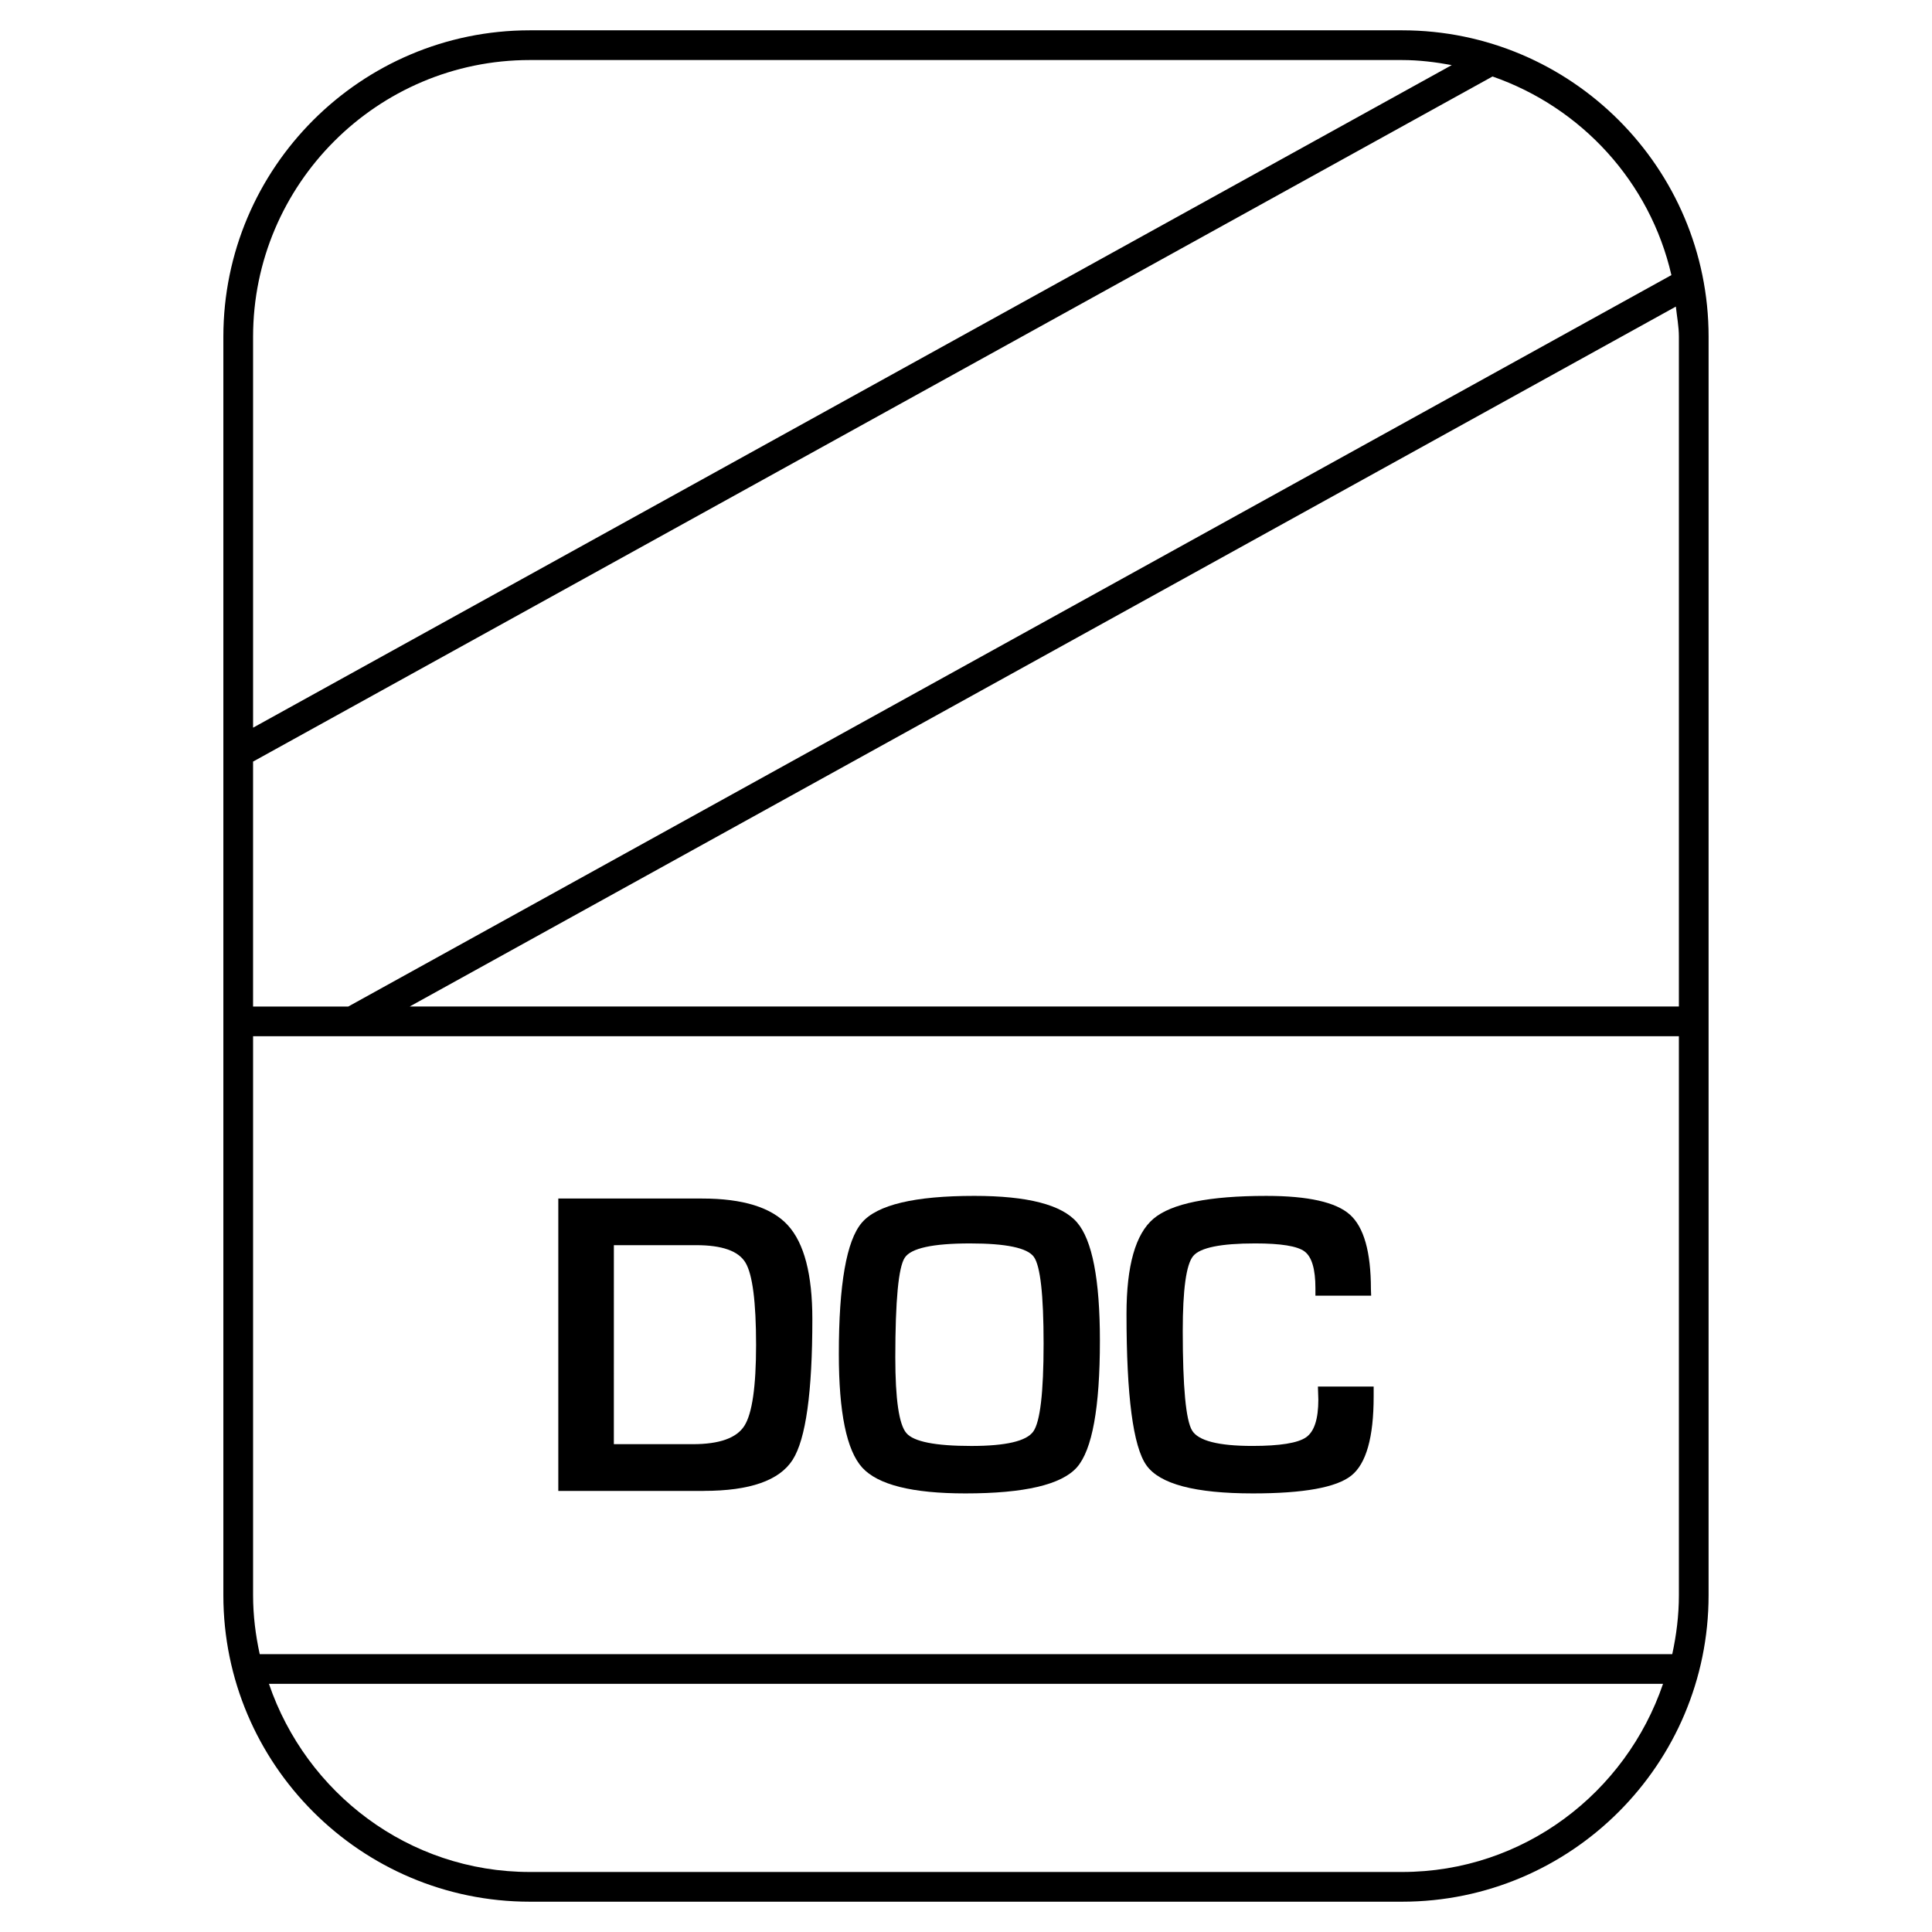 <?xml version="1.0" encoding="UTF-8"?>
<!-- Uploaded to: ICON Repo, www.svgrepo.com, Generator: ICON Repo Mixer Tools -->
<svg fill="#000000" width="800px" height="800px" version="1.1" viewBox="144 144 512 512" xmlns="http://www.w3.org/2000/svg">
 <g>
  <path d="m330.5 539.1c12.234 0 20.074-2.754 23.57-8.25 3.496-5.496 5.211-17.949 5.211-37.281 0-11.84-2.156-20.121-6.488-24.859-4.328-4.738-11.918-7.086-22.734-7.086h-38.102v77.492h38.543zm-23.836-65.117h21.852c6.848 0 11.211 1.543 13.051 4.644 1.859 3.102 2.801 10.375 2.801 21.805 0 11.051-1.039 18.199-3.102 21.426-2.062 3.242-6.613 4.863-13.648 4.863h-20.941l0.004-52.738z"/>
  <path d="m399.84 539.77c15.617 0 25.457-2.297 29.551-6.91 4.062-4.629 6.094-15.809 6.094-33.566 0-16.23-2.031-26.688-6.078-31.363-4.047-4.676-13.113-7.008-27.207-7.008-15.809 0-25.758 2.363-29.805 7.102-4.062 4.738-6.094 16.328-6.094 34.793 0 15.523 2.062 25.566 6.203 30.117 4.16 4.555 13.262 6.836 27.336 6.836zm-16.074-62.457c1.652-2.535 7.445-3.793 17.32-3.793 9.539 0 15.176 1.18 16.895 3.559 1.715 2.379 2.582 10.043 2.582 23.02 0 12.941-0.914 20.688-2.723 23.254-1.812 2.566-7.289 3.84-16.422 3.84-9.523 0-15.289-1.133-17.223-3.418-1.953-2.281-2.93-8.957-2.93-20.09 0.012-15.051 0.832-23.836 2.5-26.371z"/>
  <path d="m476.01 539.77c13.477 0 22.184-1.574 26.121-4.738 3.938-3.164 5.902-10.141 5.902-20.926v-2.66h-14.77l0.109 3.465c0 5.148-1.07 8.469-3.258 9.996-2.188 1.512-6.91 2.281-14.219 2.281-9.004 0-14.344-1.371-15.98-4.094-1.652-2.738-2.473-11.508-2.473-26.355 0-11.004 0.914-17.633 2.754-19.867 1.844-2.234 7.32-3.352 16.438-3.352 6.816 0 11.18 0.707 13.082 2.125 1.922 1.434 2.883 4.676 2.883 9.746v1.984h14.77l-0.062-1.746c0-9.855-1.859-16.422-5.574-19.742-3.699-3.305-11.082-4.961-22.137-4.961-15.176 0-25.145 2.016-29.914 6.047-4.769 4.047-7.148 12.453-7.148 25.254 0 21.727 1.746 35.094 5.273 40.086 3.531 4.984 12.914 7.457 28.203 7.457z"/>
  <path d="m284.42 647.97h231.15c44.793 0 81.223-36.434 81.223-81.223l0.004-333.49c0-44.793-36.434-81.223-81.223-81.223h-231.16c-44.793 0-81.223 36.43-81.223 81.223v333.49c0 44.789 36.43 81.223 81.223 81.223zm231.15-7.875h-231.15c-32.18 0-59.293-20.973-69.148-49.863h369.45c-9.855 28.895-36.965 49.863-69.148 49.863zm73.352-406.84v177.48l-336.34-0.004 335.54-185.48c0.281 2.664 0.801 5.262 0.801 8zm0 185.36v148.14c0 5.367-0.66 10.578-1.762 15.617h-374.33c-1.102-5.039-1.762-10.25-1.762-15.621v-148.14zm-1.984-201.71-350.65 193.84h-25.223v-64.914l328.47-181.56c23.598 8.219 41.738 27.961 47.402 52.633zm-302.52-56.992h231.15c4.504 0 8.879 0.551 13.16 1.34l-317.66 175.59v-103.58c0-40.445 32.906-73.352 73.352-73.352z"/>
 </g>
</svg>
